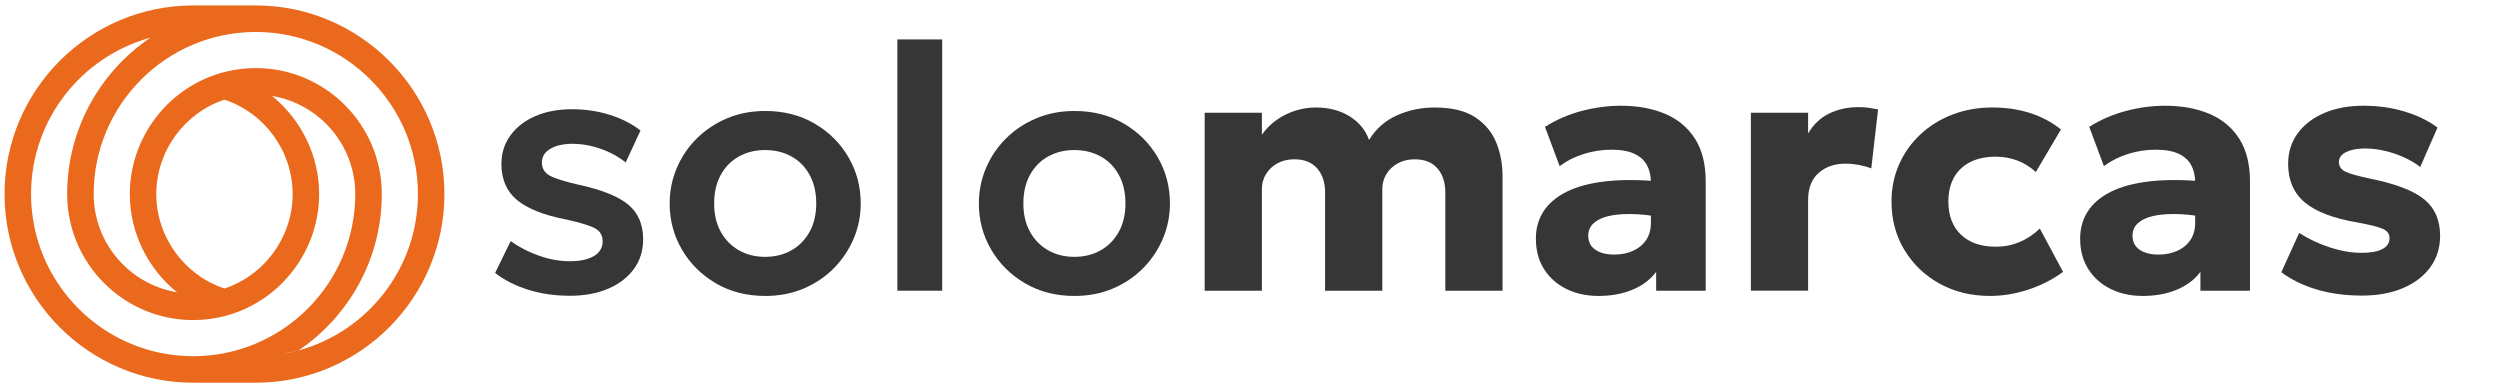 <?xml version="1.0" encoding="UTF-8"?>
<svg id="Capa_1" data-name="Capa 1" xmlns="http://www.w3.org/2000/svg" viewBox="0 0 1730.5 269">
  <defs>
    <style>
      .cls-1 {
        fill: #363636;
      }

      .cls-2 {
        fill: #eb691c;
      }
    </style>
  </defs>
  <path class="cls-2" d="M177.05,3.77h-43.35C61.71,3.77,3.14,62.34,3.14,134.34s58.57,130.57,130.57,130.57h43.35c72,0,130.57-58.57,130.57-130.57S249.05,3.77,177.05,3.77ZM21.49,134.34c0-51.64,35.06-95.24,82.63-108.25-34.75,23.49-57.64,63.25-57.64,108.25,0,48.09,39.13,87.21,87.21,87.21,7.33,0,14.59-.92,21.63-2.71h.04s1.24-.35,1.24-.35c.43-.12,.87-.23,1.31-.35,.05-.01,.05-.04,.09-.05,37.04-10.73,62.91-45.16,62.91-83.75,0-26.86-12.54-51.69-32.64-67.93,32.65,5.38,57.64,33.78,57.64,67.93,0,61.88-50.34,112.22-112.22,112.22S21.49,196.22,21.49,134.34Zm181.08,0c0,29.6-19.27,56.1-47.19,65.36-27.91-9.26-47.19-35.75-47.19-65.36s19.27-56.1,47.19-65.36c27.91,9.26,47.19,35.75,47.19,65.36Zm-7.61,110.78c6.29-1.33,10.64-2.29,11.49-2.48-3.76,1.02-7.59,1.85-11.49,2.48Zm11.68-2.53c34.75-23.49,57.64-63.24,57.64-108.25,0-48.09-39.13-87.21-87.22-87.21-7.33,0-14.59,.92-21.63,2.71h-.04s-1.2,.33-1.2,.33c-.45,.12-.89,.23-1.34,.36,0,0,.02,.01,.02,.02h-.03c-37.09,10.71-62.99,45.17-62.99,83.79,0,26.89,12.56,51.74,32.7,67.98-.05-.02-.1-.04-.1-.04-32.63-5.39-57.6-33.8-57.6-67.94,0-61.88,50.34-112.21,112.21-112.21s112.22,50.34,112.22,112.21c0,51.64-35.06,95.24-82.64,108.25Z"/>
  <g>
    <path class="cls-1" d="M394.43,204.73c-10.39,0-20.05-1.41-28.99-4.23-8.94-2.82-16.51-6.68-22.71-11.6l10.75-21.98c6.04,4.27,12.64,7.65,19.81,10.15,7.17,2.5,14.17,3.75,21.02,3.75,7.25,0,12.86-1.21,16.85-3.62,3.99-2.42,5.98-5.8,5.98-10.15,0-4.11-1.75-7.11-5.25-9-3.5-1.89-10.17-3.93-19.99-6.1-15.62-3.06-27-7.59-34.12-13.59-7.13-6-10.69-14.27-10.69-24.82,0-7.49,2.07-14.09,6.22-19.81,4.15-5.72,9.88-10.17,17.21-13.35,7.33-3.18,15.74-4.77,25.25-4.77s18.02,1.29,26.27,3.87c8.25,2.58,15.36,6.2,21.32,10.87l-10.27,22.11c-3.14-2.58-6.72-4.83-10.75-6.76-4.03-1.93-8.27-3.44-12.74-4.53-4.47-1.09-8.88-1.63-13.23-1.63-6.36,0-11.5,1.15-15.4,3.44-3.91,2.29-5.86,5.46-5.86,9.48s1.81,7.15,5.44,9.12c3.62,1.97,10.19,4.05,19.69,6.22,16.11,3.46,27.62,8.05,34.55,13.77,6.93,5.72,10.39,13.73,10.39,24.04,0,7.89-2.13,14.76-6.4,20.59-4.27,5.84-10.21,10.39-17.82,13.65-7.61,3.26-16.45,4.89-26.51,4.89Z"/>
    <path class="cls-1" d="M529.72,204.85c-12.89,0-24.3-2.92-34.24-8.76-9.95-5.84-17.76-13.61-23.43-23.31-5.68-9.7-8.52-20.35-8.52-31.95,0-8.54,1.63-16.67,4.89-24.4,3.26-7.73,7.85-14.56,13.77-20.47s12.9-10.59,20.96-14.01c8.05-3.42,16.91-5.13,26.57-5.13,12.8,0,24.18,2.9,34.12,8.7,9.94,5.8,17.76,13.55,23.43,23.25,5.68,9.71,8.52,20.4,8.52,32.07,0,8.54-1.63,16.65-4.89,24.34-3.26,7.69-7.83,14.52-13.71,20.47-5.88,5.96-12.85,10.65-20.9,14.07-8.05,3.42-16.91,5.13-26.57,5.13Zm-.12-27.06c6.84,0,12.92-1.51,18.24-4.53s9.5-7.29,12.56-12.8c3.06-5.52,4.59-12.06,4.59-19.63s-1.51-14.13-4.53-19.69c-3.02-5.56-7.21-9.82-12.56-12.8-5.36-2.98-11.46-4.47-18.3-4.47s-12.82,1.49-18.18,4.47c-5.36,2.98-9.54,7.25-12.56,12.8-3.02,5.56-4.53,12.12-4.53,19.69s1.53,14.11,4.59,19.63c3.06,5.52,7.25,9.78,12.56,12.8s11.35,4.53,18.12,4.53Z"/>
    <path class="cls-1" d="M621.15,201.23V27.29h31.04V201.23h-31.04Z"/>
    <path class="cls-1" d="M743.76,204.85c-12.89,0-24.3-2.92-34.24-8.76-9.95-5.84-17.76-13.61-23.43-23.31-5.68-9.7-8.52-20.35-8.52-31.95,0-8.54,1.63-16.67,4.89-24.4,3.26-7.73,7.85-14.56,13.77-20.47s12.9-10.59,20.96-14.01c8.05-3.42,16.91-5.13,26.57-5.13,12.8,0,24.18,2.9,34.12,8.7,9.94,5.8,17.76,13.55,23.43,23.25,5.68,9.71,8.52,20.4,8.52,32.07,0,8.54-1.63,16.65-4.89,24.34-3.26,7.69-7.83,14.52-13.71,20.47-5.88,5.96-12.85,10.65-20.9,14.07-8.05,3.42-16.91,5.13-26.57,5.13Zm-.12-27.06c6.84,0,12.92-1.51,18.24-4.53s9.5-7.29,12.56-12.8c3.06-5.52,4.59-12.06,4.59-19.63s-1.51-14.13-4.53-19.69c-3.02-5.56-7.21-9.82-12.56-12.8-5.36-2.98-11.46-4.47-18.3-4.47s-12.82,1.49-18.18,4.47c-5.36,2.98-9.54,7.25-12.56,12.8-3.02,5.56-4.53,12.12-4.53,19.69s1.53,14.11,4.59,19.63c3.06,5.52,7.25,9.78,12.56,12.8s11.35,4.53,18.12,4.53Z"/>
    <path class="cls-1" d="M833.87,201.23V78.02h39.62v15.22c2.98-4.19,6.48-7.67,10.51-10.45,4.03-2.78,8.33-4.87,12.92-6.28,4.59-1.41,9.22-2.11,13.89-2.11,9.02,0,16.81,2.03,23.37,6.1,6.56,4.07,11.05,9.52,13.47,16.37,4.83-7.81,11.31-13.51,19.45-17.09,8.13-3.58,16.79-5.38,25.97-5.38,11.92,0,21.3,2.28,28.14,6.82,6.84,4.55,11.7,10.43,14.56,17.64,2.86,7.21,4.29,14.84,4.29,22.89v79.48h-39.62v-68.13c0-6.84-1.81-12.36-5.44-16.55-3.62-4.19-8.9-6.28-15.82-6.28-4.35,0-8.21,.93-11.6,2.78-3.38,1.85-6.02,4.33-7.91,7.43-1.89,3.1-2.84,6.58-2.84,10.45v70.3h-39.62v-68.13c0-6.84-1.83-12.36-5.5-16.55-3.67-4.19-8.92-6.28-15.76-6.28-4.43,0-8.33,.93-11.72,2.78-3.38,1.85-6.02,4.33-7.91,7.43-1.89,3.1-2.84,6.58-2.84,10.45v70.3h-39.62Z"/>
    <path class="cls-1" d="M1106.38,204.85c-8.13,0-15.46-1.59-21.98-4.77-6.52-3.18-11.7-7.73-15.52-13.65-3.83-5.92-5.74-13.03-5.74-21.32,0-7.08,1.77-13.37,5.32-18.84,3.54-5.48,8.86-9.98,15.94-13.53,7.09-3.54,16-5.94,26.76-7.19,10.75-1.25,23.33-1.23,37.75,.06l.36,24.64c-7.65-1.37-14.56-2.07-20.72-2.11-6.16-.04-11.4,.48-15.7,1.57-4.31,1.09-7.63,2.76-9.97,5.01-2.34,2.26-3.5,5.03-3.5,8.33,0,4.27,1.63,7.53,4.89,9.78,3.26,2.26,7.63,3.38,13.11,3.38,4.75,0,9.04-.85,12.87-2.54,3.82-1.69,6.86-4.17,9.12-7.43,2.25-3.26,3.38-7.27,3.38-12.02v-28.02c0-4.51-.91-8.46-2.72-11.84-1.81-3.38-4.71-6.02-8.7-7.91-3.99-1.89-9.28-2.84-15.88-2.84s-12.79,.97-19.02,2.9c-6.24,1.93-11.86,4.75-16.85,8.46l-10.15-27.18c7.97-4.99,16.51-8.68,25.61-11.05,9.1-2.37,18.04-3.56,26.82-3.56,11.6,0,21.8,1.85,30.62,5.56,8.82,3.71,15.72,9.42,20.72,17.15,4.99,7.73,7.49,17.64,7.49,29.72v75.62h-34.3v-13.05c-3.95,5.32-9.38,9.42-16.31,12.32-6.93,2.9-14.82,4.35-23.68,4.35Z"/>
    <path class="cls-1" d="M1211.95,201.23V78.02h39.62v14.37c3.7-6.36,8.62-10.99,14.74-13.89,6.12-2.9,12.76-4.35,19.93-4.35,2.74,0,5.19,.16,7.37,.48,2.17,.32,4.31,.69,6.4,1.09l-4.71,40.83c-2.74-1.05-5.64-1.85-8.7-2.42-3.06-.56-6.12-.85-9.18-.85-7.49,0-13.67,2.13-18.54,6.4-4.87,4.27-7.31,10.55-7.31,18.84v62.69h-39.62Z"/>
    <path class="cls-1" d="M1377.55,204.85c-13.04,0-24.7-2.84-34.97-8.52-10.27-5.68-18.38-13.45-24.34-23.31-5.96-9.86-8.94-21-8.94-33.4,0-9.34,1.75-17.96,5.25-25.85,3.5-7.89,8.41-14.8,14.74-20.72,6.32-5.92,13.73-10.51,22.23-13.77,8.5-3.26,17.7-4.89,27.6-4.89,9.34,0,18,1.27,25.97,3.8,7.97,2.54,15.14,6.34,21.5,11.42l-17.39,29.47c-3.95-3.62-8.27-6.3-12.99-8.03-4.71-1.73-9.64-2.6-14.8-2.6-6.76,0-12.6,1.23-17.52,3.68-4.91,2.46-8.68,6-11.29,10.63-2.62,4.63-3.93,10.21-3.93,16.73,0,9.83,2.92,17.5,8.76,23.01,5.84,5.52,13.87,8.27,24.1,8.27,5.8,0,11.25-1.07,16.37-3.2,5.11-2.13,9.8-5.25,14.07-9.36l16.07,29.96c-6.93,5.15-14.84,9.22-23.74,12.2-8.9,2.98-17.82,4.47-26.76,4.47Z"/>
    <path class="cls-1" d="M1483.12,204.85c-8.13,0-15.46-1.59-21.98-4.77-6.52-3.18-11.7-7.73-15.52-13.65-3.83-5.92-5.74-13.03-5.74-21.32,0-7.08,1.77-13.37,5.32-18.84,3.54-5.48,8.86-9.98,15.94-13.53,7.09-3.54,16-5.94,26.76-7.19,10.75-1.25,23.33-1.23,37.75,.06l.36,24.64c-7.65-1.37-14.56-2.07-20.72-2.11-6.16-.04-11.4,.48-15.7,1.57-4.31,1.09-7.63,2.76-9.97,5.01-2.34,2.26-3.5,5.03-3.5,8.33,0,4.27,1.63,7.53,4.89,9.78,3.26,2.26,7.63,3.38,13.11,3.38,4.75,0,9.04-.85,12.87-2.54,3.82-1.69,6.86-4.17,9.12-7.43,2.25-3.26,3.38-7.27,3.38-12.02v-28.02c0-4.51-.91-8.46-2.72-11.84-1.81-3.38-4.71-6.02-8.7-7.91-3.99-1.89-9.28-2.84-15.88-2.84s-12.79,.97-19.02,2.9c-6.24,1.93-11.86,4.75-16.85,8.46l-10.15-27.18c7.97-4.99,16.51-8.68,25.61-11.05,9.1-2.37,18.04-3.56,26.82-3.56,11.6,0,21.8,1.85,30.62,5.56,8.82,3.71,15.72,9.42,20.72,17.15,4.99,7.73,7.49,17.64,7.49,29.72v75.62h-34.3v-13.05c-3.95,5.32-9.38,9.42-16.31,12.32-6.93,2.9-14.82,4.35-23.68,4.35Z"/>
    <path class="cls-1" d="M1634.96,204.61c-11.44,0-21.88-1.41-31.35-4.23-9.46-2.82-17.62-6.8-24.46-11.96l12.32-27.18c6.68,4.27,13.85,7.63,21.5,10.09,7.65,2.46,14.9,3.68,21.74,3.68,6.28,0,11.07-.86,14.37-2.6,3.3-1.73,4.95-4.25,4.95-7.55,0-2.9-1.51-5.03-4.53-6.4-3.02-1.37-8.92-2.86-17.7-4.47-16.59-2.82-28.73-7.45-36.42-13.89-7.69-6.44-11.54-15.34-11.54-26.7,0-8.05,2.21-15.1,6.64-21.14,4.43-6.04,10.57-10.73,18.42-14.07,7.85-3.34,16.89-5.01,27.12-5.01s19.43,1.33,28.33,3.99c8.9,2.66,16.53,6.36,22.89,11.11l-11.96,27.3c-3.3-2.58-7.11-4.83-11.42-6.76-4.31-1.93-8.76-3.42-13.35-4.47-4.59-1.05-9.06-1.57-13.41-1.57-5.4,0-9.77,.83-13.11,2.48-3.34,1.65-5.01,3.93-5.01,6.83s1.45,5.19,4.35,6.64,8.7,3.1,17.39,4.95c17.55,3.54,30,8.32,37.33,14.31,7.33,6,10.99,14.4,10.99,25.19,0,8.38-2.28,15.66-6.83,21.86-4.55,6.2-10.87,11.01-18.96,14.43-8.09,3.42-17.54,5.13-28.33,5.13Z"/>
  </g>
</svg>
